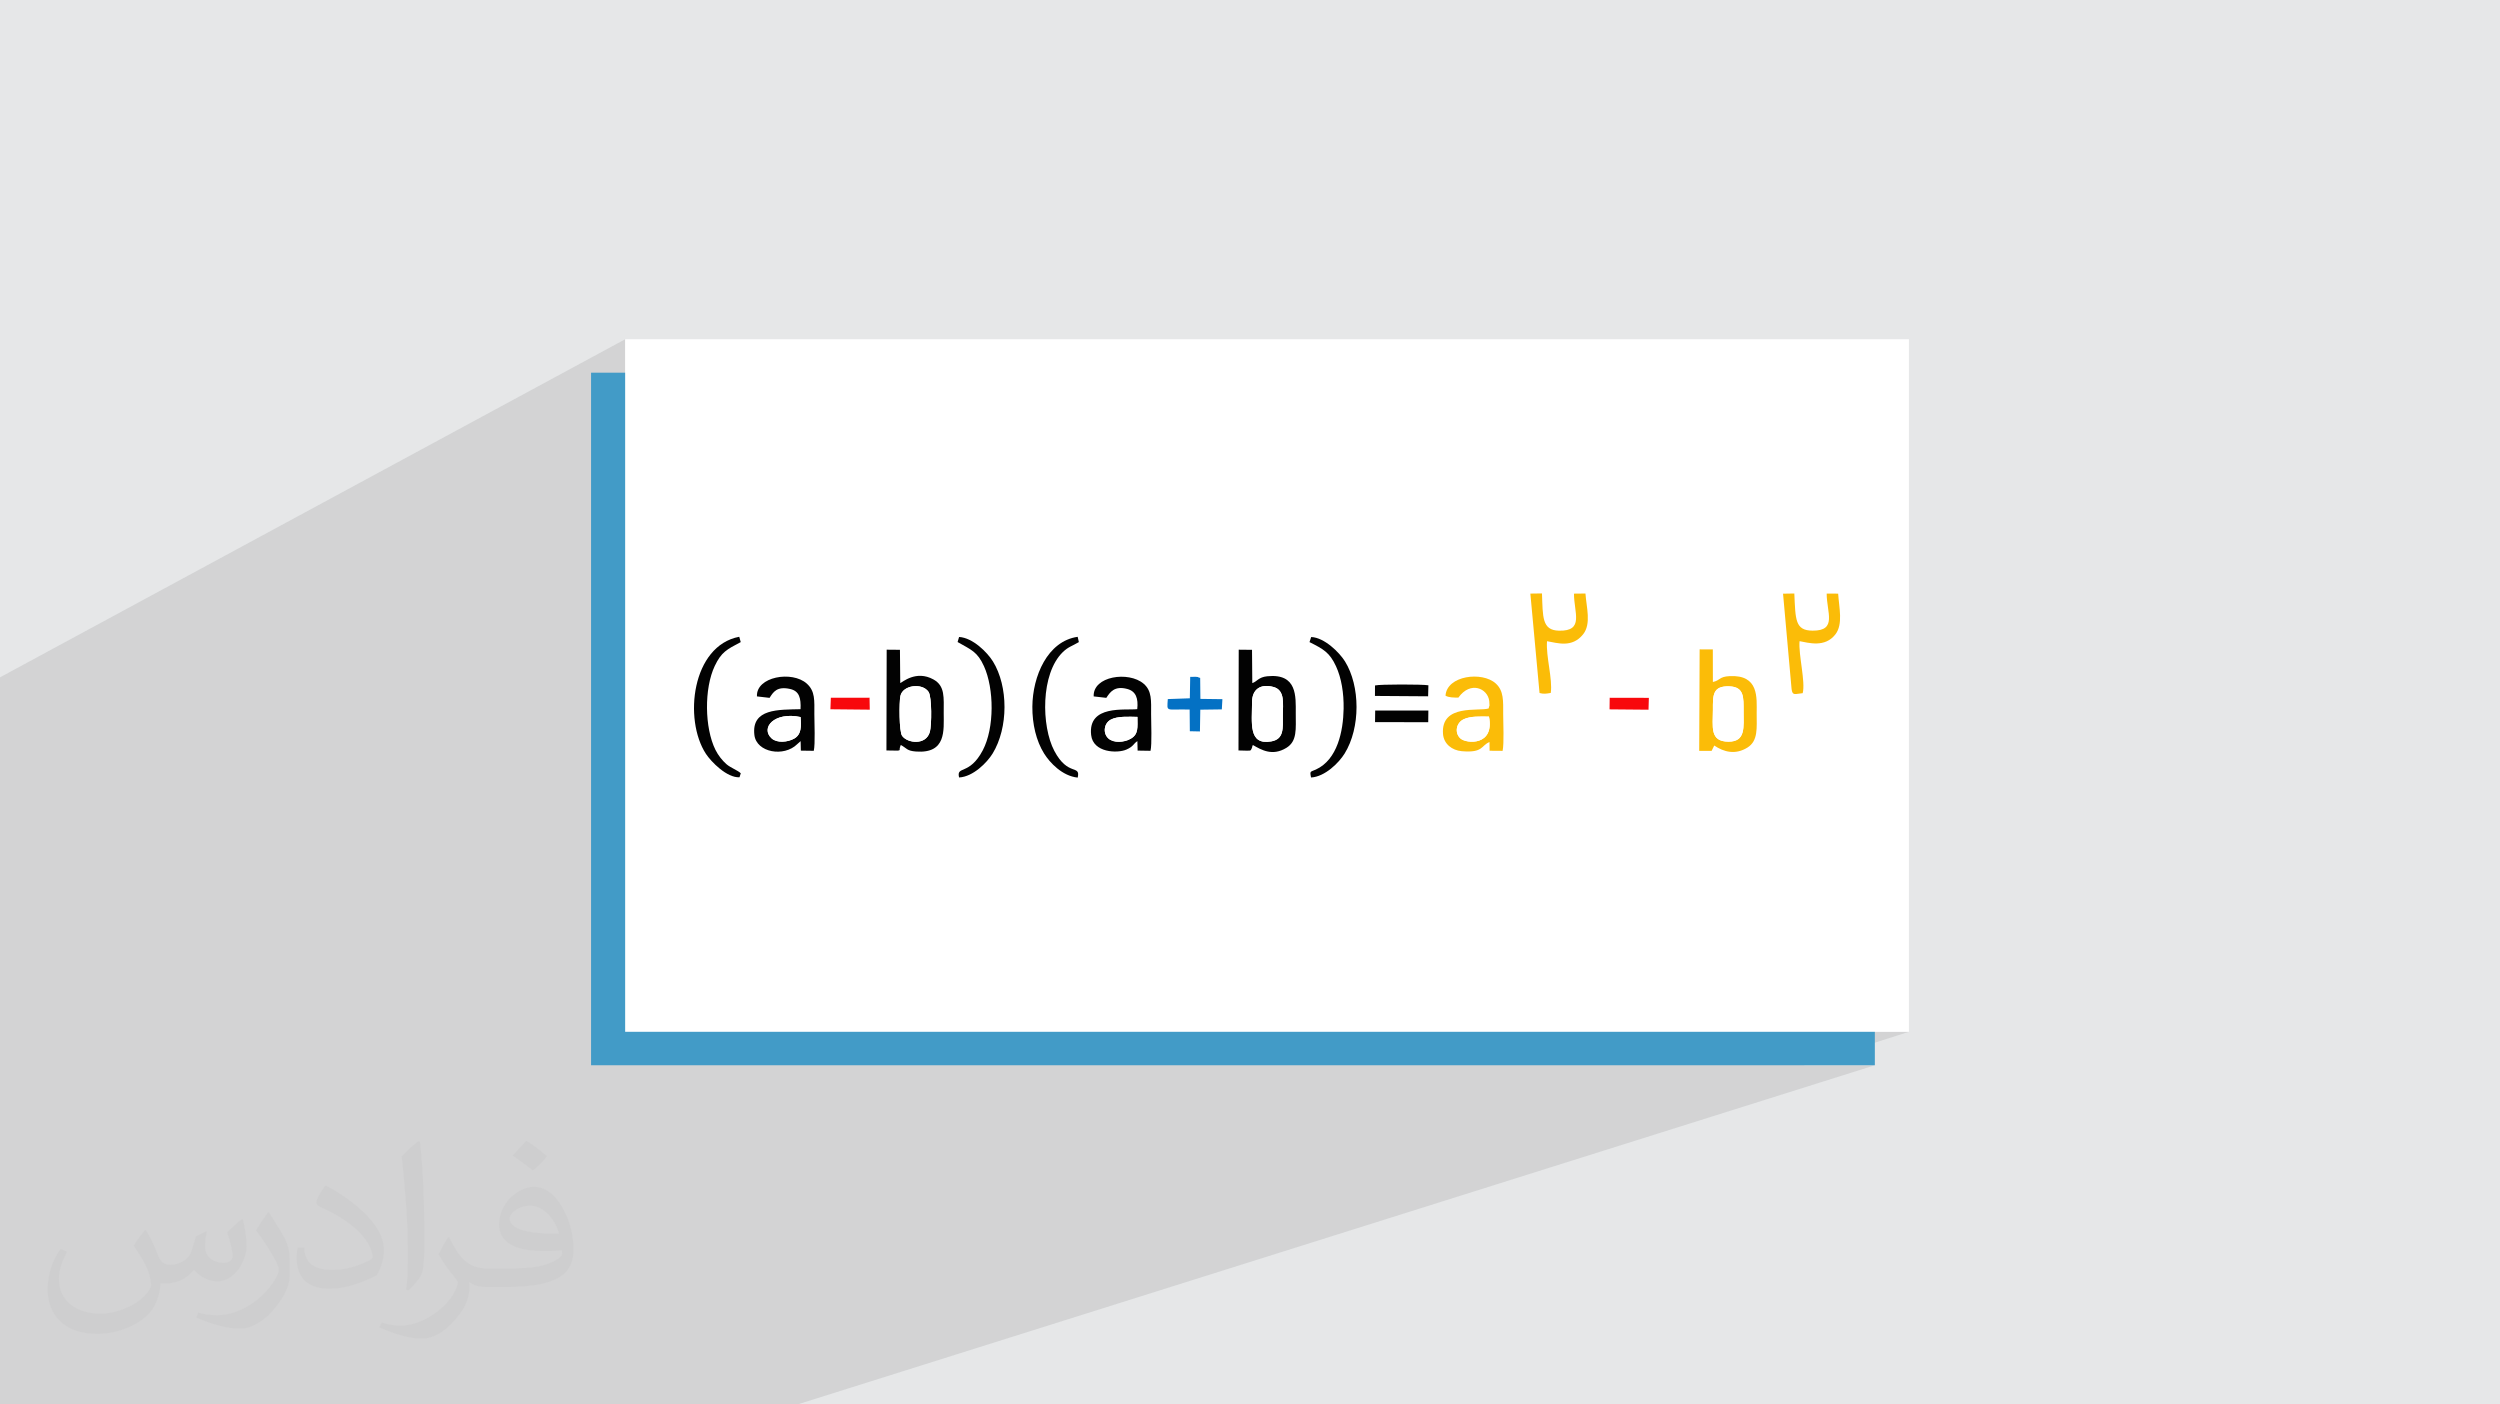 <?xml version="1.0" encoding="UTF-8"?>
<!DOCTYPE svg PUBLIC "-//W3C//DTD SVG 1.0//EN" "http://www.w3.org/TR/2001/REC-SVG-20010904/DTD/svg10.dtd">
<!-- Creator: CorelDRAW -->
<svg xmlns="http://www.w3.org/2000/svg" xml:space="preserve" width="94.192mm" height="52.917mm" version="1.0" style="shape-rendering:geometricPrecision; text-rendering:geometricPrecision; image-rendering:optimizeQuality; fill-rule:evenodd; clip-rule:evenodd"
viewBox="0 0 9404.92 5283.66"
 xmlns:xlink="http://www.w3.org/1999/xlink"
 xmlns:xodm="http://www.corel.com/coreldraw/odm/2003">
 <defs>
  <style type="text/css">
   <![CDATA[
    .fil6 {fill:#020202}
    .fil8 {fill:#0471C4}
    .fil3 {fill:#429BC7}
    .fil9 {fill:#F8080C}
    .fil5 {fill:#FBBC08}
    .fil7 {fill:white}
    .fil4 {fill:white}
    .fil2 {fill:#373435;fill-opacity:0.031}
    .fil1 {fill:#2B2A29;fill-opacity:0.102}
    .fil0 {fill:#E6E7E8}
   ]]>
  </style>
 </defs>
 <g id="Layer_x0020_1">
  <polygon class="fil0" points="-0,0 9404.92,0 9404.92,5283.66 -0,5283.66 "/>
  <polygon class="fil1" points="6871.91,2233.03 6713.32,2295.49 6707.76,2233.43 5790.77,2597.21 5779.1,2470.86 5922.25,2413.22 5913.53,2416.67 5904.7,2419.08 5895.82,2420.56 5886.93,2421.22 5878.05,2421.21 5869.23,2420.65 5860.52,2419.63 5851.94,2418.3 5843.54,2416.76 5835.37,2415.15 5827.46,2413.6 5819.84,2412.2 5775.35,2430.2 5774.4,2419.84 5905.57,2366.71 5914.03,2361.83 5920.33,2355.69 5924.75,2348.38 5927.53,2340 5928.92,2330.64 5929.2,2320.43 5928.61,2309.44 5927.42,2297.8 5925.87,2285.6 5924.22,2272.94 5922.72,2259.93 5921.65,2246.67 5921.25,2233.26 5763.16,2298.19 5757.15,2233.1 5035.99,2531.55 5033.12,2523.48 5029.67,2514.73 5025.94,2506.27 5016.98,2488.67 5007.74,2474.1 4997.86,2461.93 4986.98,2451.55 4974.75,2442.33 4960.8,2433.68 4944.78,2424.97 4926.33,2415.57 4932.62,2396.46 4659.88,2511.62 4660.03,2444.06 4269,2610.42 4268.28,2609.2 4261.22,2601.85 4252.21,2596.08 4241.15,2591.95 4224.39,2588.71 4210.28,2588.59 4198.44,2591.07 4127.68,2621.34 4114.37,2619.82 4115.3,2606.14 4119.14,2593.82 4125.58,2582.87 4134.32,2573.3 4145.02,2565.14 4157.38,2558.39 3883.99,2676.03 3883.79,2670.52 3883.71,2658.23 3884.52,2636.71 3886.62,2614.94 3890.01,2593.13 3894.7,2571.48 3900.7,2550.18 3908.01,2529.42 3916.63,2509.41 3926.58,2490.35 3937.84,2472.44 3950.43,2455.86 3964.36,2440.82 3979.63,2427.52 3996.24,2416.17 4014.2,2406.95 3713.88,2539.34 3708.39,2522.68 3701.64,2506.16 3692.33,2487.74 3682.85,2473.01 3672.83,2461.1 3661.93,2451.23 3649.79,2442.53 3636.07,2434.18 3620.39,2425.38 3602.43,2415.26 3608.03,2396.23 3335.47,2518.98 3335.65,2444.08 2991.79,2600.24 2984.43,2595.81 2972.83,2591.98 2955.57,2589.22 2941.31,2589.33 2929.62,2591.87 2864.17,2621.72 2847.62,2619.8 2848.45,2606.49 2852.23,2594.4 2858.66,2583.55 2867.4,2573.98 2878.13,2565.73 2890.52,2558.82 2611.56,2686.78 2611.31,2683.25 2610.84,2665.97 2611.11,2648.62 2612.13,2631.27 2613.89,2613.97 2616.43,2596.82 2619.72,2579.87 2623.8,2563.2 2628.64,2546.88 2634.26,2531 2640.67,2515.59 2647.88,2500.76 2655.88,2486.58 2664.69,2473.09 2674.3,2460.39 2684.74,2448.53 2695.99,2437.61 2708.06,2427.67 2720.97,2418.82 2734.72,2411.09 2351.83,2591.15 2351.83,1276.21 -0,2548.11 -0,2597.82 -0,3697.08 -0,3884.76 -0,3919.92 -0,3927.97 -0,3942.99 -0,3944.73 -0,3959.01 -0,3986.45 -0,4019.59 -0,4021.1 -0,4023.69 -0,4030.38 -0,4030.68 -0,4034.61 -0,4039.81 -0,4048.72 -0,4066.41 -0,4079.17 -0,4082.21 -0,4107.31 -0,4108.12 -0,4108.34 -0,4122.54 -0,4122.83 -0,4125.19 -0,4135.43 -0,4145.01 -0,4148.74 -0,4154.21 -0,4155.66 -0,4174.36 -0,4176.44 -0,4249.09 -0,4273.34 -0,4273.94 -0,4275.74 -0,4287.95 -0,4288.04 -0,4290.41 -0,4290.8 -0,4291.21 -0,4316.66 -0,4331.36 -0,4332.88 -0,4401.25 -0,4453.77 -0,4458.82 -0,4490.49 -0,4605.63 -0,4824.67 -0,4890.16 -0,5283.66 2778.67,5283.66 2999.27,5283.66 7053.08,4007.45 6786.12,4007.45 7181.33,3881.59 3718.24,3881.59 6556.82,2821.1 6548.41,2824.2 6540.06,2826.49 6531.8,2827.99 6523.62,2828.74 6515.56,2828.8 6507.6,2828.19 6499.76,2826.97 6492.04,2825.17 6484.46,2822.84 6477.03,2820.01 6469.76,2816.74 6462.65,2813.04 6460.31,2811.68 6531.89,2784.79 6538.84,2780.8 6544.54,2775.81 6549.13,2769.89 6552.7,2763.11 6555.39,2755.54 6557.3,2747.24 6558.58,2738.28 6559.33,2728.75 6559.67,2718.69 6559.72,2708.2 6559.61,2697.32 6559.53,2691.94 6781.65,2607.71 6771.95,2608.8 6763.81,2610.03 6757.09,2610.9 6751.66,2610.93 6747.36,2609.63 6744.08,2606.5 6741.64,2601.06 6739.94,2592.82 6728.76,2468 6871.82,2412.77 6862.81,2416.16 6853.65,2418.53 6844.42,2419.98 6835.17,2420.63 6826,2420.61 6816.96,2420.05 6808.13,2419.06 6799.61,2417.76 6791.44,2416.29 6783.7,2414.77 6776.48,2413.32 6769.85,2412.05 6725.3,2429.33 6724.3,2418.09 6858.71,2365.89 6866.78,2360.9 6872.76,2354.68 6876.87,2347.33 6879.38,2338.93 6880.53,2329.6 6880.6,2319.45 6879.82,2308.54 6878.47,2296.99 6876.79,2284.9 6875.03,2272.36 6873.46,2259.47 6872.34,2246.33 "/>
  <path class="fil2" d="M548.54 4627.69c17.95,27.21 29.6,53.36 40.96,82.43 8.45,16.91 12.93,48.09 52.57,48.09 11.61,0 28.28,-3.42 43.06,-11.61 16.63,-8.73 29.32,-21.94 35.94,-42l15.85 -53.36 38.57 -19.02 2.64 2.64c-5.27,20.09 -6.59,39.36 -6.59,54.43 0,44.63 38.57,61.56 69.22,61.56 17.95,0 34.09,-8.73 34.09,-25.11 0,-21.13 -8.98,-57.06 -20.62,-89.29 17.95,-17.95 35.94,-35.94 56.53,-50.47l3.17 1.6c8.98,38.04 14,75.56 14,100.66 0,24.57 -10.83,51.79 -19.81,69.49 -18.49,34.87 -51.25,62.62 -90.87,62.62 -30.1,0 -63.65,-15.07 -86.66,-43.06l-1.32 0c-21.66,26.96 -55.22,51.25 -108.86,51.25l-16.63 0c-2.64,35.41 -10.29,60.49 -21.94,82.95 -31.95,62.34 -126.81,106.47 -216.1,106.47 -124.17,0 -186.51,-71.59 -186.51,-166.96 0,-58.91 19.27,-113.6 48.88,-152.42l24.29 10.04c-18.49,35.41 -30.91,68.68 -30.91,101.45 0,89.29 72.66,131.83 156.4,131.83 77.68,0 173.83,-49.41 191.28,-106.72 -6.59,-62.62 -30.1,-91.93 -66.04,-148.99 10.83,-19.02 24.83,-38.04 42.28,-58.38l3.17 0 0 0 0 0 -0.02 -0.09zm1432.13 -336.04c26.15,16.39 51.79,35.66 76.87,57.85 -14,19.81 -31.45,37.79 -53.11,53.64 -25.11,-20.34 -50.19,-37.79 -75.84,-56.27 17.42,-19.55 34.62,-38.29 52.04,-55.22l0 0 0 0 0 0 0 0 0 0 0.03 0zm13.47 244.11c-42.28,0 -76.87,27.75 -76.87,48.34 0,44.13 84.53,57.85 185.72,57.31 -12.68,-51.79 -57.06,-105.68 -108.86,-105.68l0.01 0.03zm-94.86 236.19c54.96,0 103.04,-1.6 139.74,-10.83 40.96,-10.29 75.56,-30.91 75.56,-45.17 0,-3.7 0,-8.19 -1.32,-11.89 -22.98,2.11 -49.41,2.11 -72.38,2.11 -74.49,0 -131.55,-16.91 -154.02,-58.66 -5.55,-11.61 -9.51,-24.57 -9.51,-39.36 0,-40.43 17.42,-79.79 48.09,-107 25.61,-22.45 53.89,-36.44 82.67,-36.44 52.04,0 93.51,41.75 122.57,107.54 15.85,35.94 26.68,77.4 26.68,129.72 0,34.87 -9.51,64.19 -31.17,85.85 -40.43,39.11 -114.92,53.89 -229.04,53.89l-51.79 0 0 0 -13.47 0c-28.28,0 -48.62,-5.02 -64.72,-17.42l-2.64 0c0.79,6.59 1.32,12.93 1.32,19.02 0,25.61 -8.45,58.38 -25.61,84.53 -50.72,75.3 -105.68,108.04 -153.24,108.04 -48.09,0 -107,-18.49 -160.11,-42.54l9.51 -18.49c17.17,7.13 40.96,11.89 73.7,11.89 85.85,0 198.66,-82.43 212.66,-163 -3.17,-6.59 -8.98,-15.32 -17.17,-24.57 -25.11,-29.85 -40.96,-54.68 -55.75,-80.83 12.68,-25.11 24.29,-45.17 35.13,-63.4l4.49 -0.53c36.72,74.77 69.99,117.55 144.23,117.55l11.61 0 0 0 53.89 0 0 0 0 0 0 0 0 0 0 0 0.09 0.01zm-371.98 79c6.34,-34.34 6.87,-72.91 6.87,-108.86l0 -53.36c0,-99.6 -12.68,-244.36 -22.98,-338.68 17.95,-19.27 43.06,-42 62.87,-57.31l5.81 1.6c13.47,118.62 16.63,256 16.63,383.06 0,33.3 -1.32,65.79 -4.49,89.55 -1.85,30.1 -19.27,52.83 -56.53,87.7l-8.19 -3.7zm-382.8 -157.19c1.85,46.77 24.83,83.49 105.15,83.49 49.93,0 92.19,-12.93 138.96,-35.13 8.45,-3.7 12.93,-8.73 12.93,-12.93 0,-29.32 -22.45,-68.15 -60.23,-103.55 -36.72,-33.3 -85.34,-62.62 -130.76,-82.18 -15.6,-6.59 -20.62,-13.47 -20.62,-20.09 0,-13.47 17.95,-41.75 32.77,-62.09l5.02 -0.53c52.04,27.21 110.17,67.64 153.24,112.53 39.11,41.47 63.4,83.49 63.4,129.19 0,33.81 -10.29,65.51 -26.96,95.11 -57.06,28.79 -117.83,50.72 -178.06,50.72 -73.17,0 -123.1,-34.34 -123.1,-114.92 0,-8.73 0,-22.19 3.17,-39.64l25.11 0 0 0 0 0 0 0 0 0 0 0 -0.02 0zm-132.37 -132.9l45.45 73.45c16.63,27.21 32.23,56.81 32.23,103.55l0 59.7c0,48.34 -30.91,100.13 -80.83,151.38 -39.11,34.62 -73.7,49.41 -105.68,49.41 -47.55,0 -101.98,-14.79 -164.85,-41.75l7.13 -18.49c19.81,5.27 42.79,9.77 71.06,9.77 90.36,-0.53 182.8,-66.57 225.08,-147.15 5.02,-9.26 6.87,-17.95 6.87,-24.04 0,-9.26 -5.02,-19.55 -8.98,-28.79 -22.98,-43.31 -48.62,-82.95 -76.87,-119.68 14.79,-23.25 29.6,-45.7 45.7,-67.9l3.7 0.53 0 0 0 0 0 0 0 0 0 0 -0.02 0.01z"/>
  <g id="_1805950845584">
   <rect class="fil3" x="2223.58" y="1402.06" width="4829.5" height="2605.39"/>
   <g>
    <rect class="fil4" x="2351.82" y="1276.2" width="4829.5" height="2605.39"/>
    <g>
     <path class="fil5" d="M6443.89 2670.57c-0.1,-54.06 -2.1,-91.17 62.78,-88.5 54.96,2.27 52.68,41.39 52.68,92.61 0.06,61.53 8.34,115.6 -56.99,115.43 -71.65,-0.21 -58.38,-56.93 -58.47,-119.54zm-51.53 154.14l46.74 -0.08 9.84 -20.02c35.57,24.17 79.22,36.18 124.92,7.64 40.93,-25.56 34.57,-74.19 34.7,-129.33 0.14,-58.27 9.23,-145.15 -102.08,-139.36 -39.65,2.06 -33.76,15.57 -62.67,22.08l-0.2 -122.61 -49.63 -0.17 -1.62 381.86z"/>
     <path class="fil6" d="M4710.16 2641.77c0,-48 31.06,-70.66 80.42,-57.43 44.61,11.96 35.46,63.31 35.5,106.8 0.03,48.39 4.89,89.28 -43.53,97.94 -87.73,15.67 -72.33,-70.75 -72.38,-147.31zm-50.99 181.41c52.66,0.93 43.42,3.67 50.22,-8.88 1.64,-3.05 0.36,-4.69 3.81,-11.67 31.83,18.27 73.14,43.16 126.12,10.75 41.12,-25.15 35.3,-70.24 35.31,-130.47 0.01,-62.12 6.56,-150.55 -107.53,-138.84 -33.04,3.39 -38.2,20.21 -56.01,25.68l-1.05 -125.18 -50.02 -0.51 -0.86 379.12z"/>
     <path class="fil6" d="M3498.24 2752.83c-14.36,52.32 -84.34,43.48 -104.49,15.41 -11.49,-16.03 -11.63,-125.51 -6.41,-150.08 8.81,-41.39 82.41,-50.37 105.91,-15.22 12.91,19.3 11.7,125.46 4.99,149.89zm-163.48 70.36l45.79 0.71c0.66,-1.37 1.32,-4.16 1.54,-3.53 3.32,9.2 2.37,-5.14 2.78,-6.18 2.95,-7.54 -0.06,-3.44 3.91,-11.59 23.24,12.43 22.16,22.09 57.41,24.64 114.34,8.27 104.05,-79.98 104.02,-144.33 -0.03,-59.21 5.55,-102.38 -38.64,-126.85 -65.7,-36.37 -117.65,11.47 -124.86,13.66l-1.14 -125.18 -49.92 -0.46 -0.89 379.12z"/>
     <path class="fil5" d="M5601.46 2695.85c21.95,110.9 -85.1,102.37 -107.24,82.27 -23.33,-21.2 -15.92,-58.52 11.29,-71.89 26.14,-12.84 63.07,-10.66 95.94,-10.37zm-163.5 -78.75c12.08,7.21 32.18,7.34 48.51,7.16 45.44,-63.81 110.63,-34.65 116.19,13.63 0.36,3.05 0.71,9.03 0.54,12.03 -1.44,24.33 2.85,-15.91 -1.08,7.83 -0.21,1.28 -0.73,2.73 -0.94,3.75 -0.21,1.02 -0.6,2.51 -1.06,3.69 -36.39,11.95 -180.17,-18.58 -171.57,95.88 2.85,37.9 34.26,61.6 70.22,64.82 81.76,7.34 72.28,-21.34 104.69,-34.42l0.29 32.79 49 0.38c6.03,-28.84 2.19,-104.15 2.19,-137.63 -0.01,-50.1 2.63,-87.92 -27.91,-115.74 -51.13,-46.61 -184.14,-30.11 -189.07,45.82z"/>
     <path class="fil6" d="M4278.96 2696.94c0.27,39.59 4.44,65.13 -25.13,82.09 -25.3,14.5 -64.46,16.89 -84.06,-0.99 -21.48,-19.57 -17.11,-56.38 8.47,-70.56 25.38,-14.06 69.2,-11.1 100.73,-10.53zm-164.59 -77.11l47.58 5.44c13.9,-21.3 30.71,-46.52 79.2,-33.32 32.36,8.8 41.51,35.64 37.15,75.79 -44.41,5.43 -186.23,-17.87 -173.49,97.3 7.39,66.75 98.46,69.74 132.45,54.91 27.5,-12.01 25.94,-21.83 41.51,-31.93l0.89 35.66 48.52 0.8c5.87,-24.26 2.21,-107.22 2.22,-137.44 0.01,-51.17 3.67,-87.97 -28.43,-115.23 -56.3,-47.8 -191.02,-28.53 -187.6,48.03z"/>
     <path class="fil6" d="M3011.71 2697.51c2.84,35.45 3.44,65.7 -24.4,81.26 -24.15,13.49 -64.12,17.33 -84.3,-0.86 -43.62,-39.34 9.92,-101.66 108.71,-80.4zm-164.09 -77.7l47.5 5.49c13.46,-21.12 27.28,-44.89 77.71,-33.32 34.34,7.89 40.71,34.67 38.81,75.91 -81.81,2.25 -185.48,-3.22 -173.66,97.11 7.77,65.96 111.24,84.12 161.17,34.41l12.75 -11.35 0.87 35.72 48.64 0.71c5.88,-25.55 2.12,-106.33 2.14,-137.45 0.02,-51.79 3.65,-86.52 -28.37,-115.33 -55.6,-50 -191.6,-26.03 -187.56,48.11z"/>
     <path class="fil5" d="M5757.15 2233.1l34.53 373.98c15.69,4.34 25.32,2.63 42.28,-0.36 7.45,-52.72 -18.6,-136.95 -14.12,-194.53 39.75,6.79 93.96,25.84 135.55,-25.68 31.95,-39.58 12.32,-103.23 9.07,-153.7l-43.21 0.44c-0.09,71.74 39.4,141.5 -56.48,139.37 -64.44,-1.44 -60.58,-52.12 -63.9,-140.16l-43.7 0.63z"/>
     <path class="fil5" d="M6871.91 2233.03c0,71.15 40.58,139.9 -52.71,139.48 -66.36,-0.3 -64.51,-41.11 -69,-139.79l-42.44 0.71 32.17 359.4c3.72,26.15 13.63,17.17 41.72,14.89 11.19,-42.49 -16.28,-144.5 -11.8,-195.66 33.69,6.02 95.51,25.44 134.97,-25.75 29.51,-38.28 13.56,-100.65 10.27,-153.04l-43.18 -0.23z"/>
     <path class="fil6" d="M2781.97 2924.1l4.78 -14.93c-9.7,-10.55 -38.84,-20.88 -54.28,-34.71 -14.51,-12.99 -30.13,-31.69 -41.06,-53.73 -40.9,-82.45 -42.79,-230.78 -2.48,-315.52 24.74,-51.99 44.86,-61.88 97.69,-89.66l-5.6 -20.08c-178.33,33.87 -210.02,311.04 -125.37,440.45 19.58,29.93 78.9,90.54 126.31,88.18z"/>
     <path class="fil6" d="M4054.3 2925.32c11.3,-50.64 -36.48,-2.8 -87.97,-100.5 -49.05,-93.07 -51.93,-290.18 31.89,-371.59 20.66,-20.08 34.13,-22.07 60.4,-37.68l-4.43 -19.87c-113.9,16.18 -169.59,148.76 -170.48,262.54 -0.52,65.72 14.5,129.02 44.2,176.57 21.54,34.5 68.36,84.66 126.39,90.52z"/>
     <path class="fil6" d="M3602.43 2415.26c51.27,29.44 74.34,36.17 99.21,90.89 38.32,84.32 39.94,232.05 -4.45,316.38 -50.62,96.19 -100.14,56.44 -89.19,102.26 52.66,-2.56 105.27,-55.93 126.08,-89.86 59.77,-97.54 59.26,-252.72 1.4,-346.51 -21.23,-34.42 -76.07,-89.31 -127.44,-92.19l-5.6 19.03z"/>
     <path class="fil6" d="M4926.33 2415.57c52.76,26.49 75.78,39.21 99.61,90.69 20.56,44.42 29.72,101.16 28.72,160.22 -1.42,83.73 -23.07,191.28 -104.3,228.45 -20.61,9.43 -23.68,4.29 -18.16,29.98 52.42,-2.9 104.78,-55.42 126.22,-90.06 60.32,-97.49 58.74,-254.1 1.51,-346.47 -21.07,-34 -77.66,-90.06 -127.3,-91.93l-6.29 19.11z"/>
     <path class="fil7" d="M3498.24 2752.83c6.71,-24.43 7.92,-130.59 -4.99,-149.89 -23.5,-35.16 -97.1,-26.17 -105.91,15.22 -5.22,24.57 -5.08,134.06 6.41,150.08 20.15,28.08 90.13,36.91 104.49,-15.41z"/>
     <path class="fil7" d="M4710.16 2641.77c0.05,76.55 -15.35,162.97 72.38,147.31 48.43,-8.66 43.56,-49.55 43.53,-97.94 -0.04,-43.48 9.12,-94.84 -35.5,-106.8 -49.36,-13.23 -80.42,9.44 -80.42,57.43z"/>
     <path class="fil7" d="M6443.89 2670.57c0.09,62.61 -13.18,119.33 58.47,119.54 65.33,0.18 57.05,-53.9 56.99,-115.43 0,-51.22 2.28,-90.34 -52.68,-92.61 -64.88,-2.68 -62.88,34.44 -62.78,88.5z"/>
     <path class="fil8" d="M4476.02 2626.96l-82.78 2.93c-3.16,51.74 -9.13,36.69 82.17,39.45l0.7 81.52 37.98 0.82 1.39 -81.89 80.95 -1.11 2.2 -38.41 -82.81 -1.08 -0.82 -79.04c-15.35,-2.9 4.43,-4.58 -37.52,-3.83l-1.44 80.65z"/>
     <path class="fil7" d="M3011.71 2697.51c-98.78,-21.26 -152.33,41.06 -108.71,80.4 20.18,18.19 60.15,14.35 84.3,0.86 27.85,-15.56 27.24,-45.81 24.4,-81.26z"/>
     <path class="fil7" d="M5601.46 2695.85c-32.87,-0.29 -69.8,-2.47 -95.94,10.37 -27.21,13.37 -34.63,50.69 -11.29,71.89 22.14,20.1 129.18,28.64 107.24,-82.27z"/>
     <path class="fil7" d="M4278.96 2696.94c-31.53,-0.57 -75.35,-3.52 -100.73,10.53 -25.58,14.18 -29.94,50.99 -8.47,70.56 19.6,17.88 58.76,15.49 84.06,0.99 29.58,-16.95 25.4,-42.5 25.13,-82.09z"/>
     <polygon class="fil6" points="5172.85,2716.56 5372.95,2716.92 5373.47,2673.11 5173.39,2673.1 "/>
     <path class="fil6" d="M5172.53 2618.05l200.01 1.41 1.07 -41.43c-21.43,-3.96 -182.99,-4.18 -200.91,0.66l-0.17 39.36z"/>
     <polygon class="fil9" points="3123.98,2668.23 3272.03,2669.72 3271.21,2624.71 3125.63,2624.89 "/>
     <polygon class="fil9" points="6055.05,2668.57 6201.64,2669.89 6202.97,2625.26 6055.59,2624.97 "/>
    </g>
   </g>
  </g>
 </g>
</svg>
